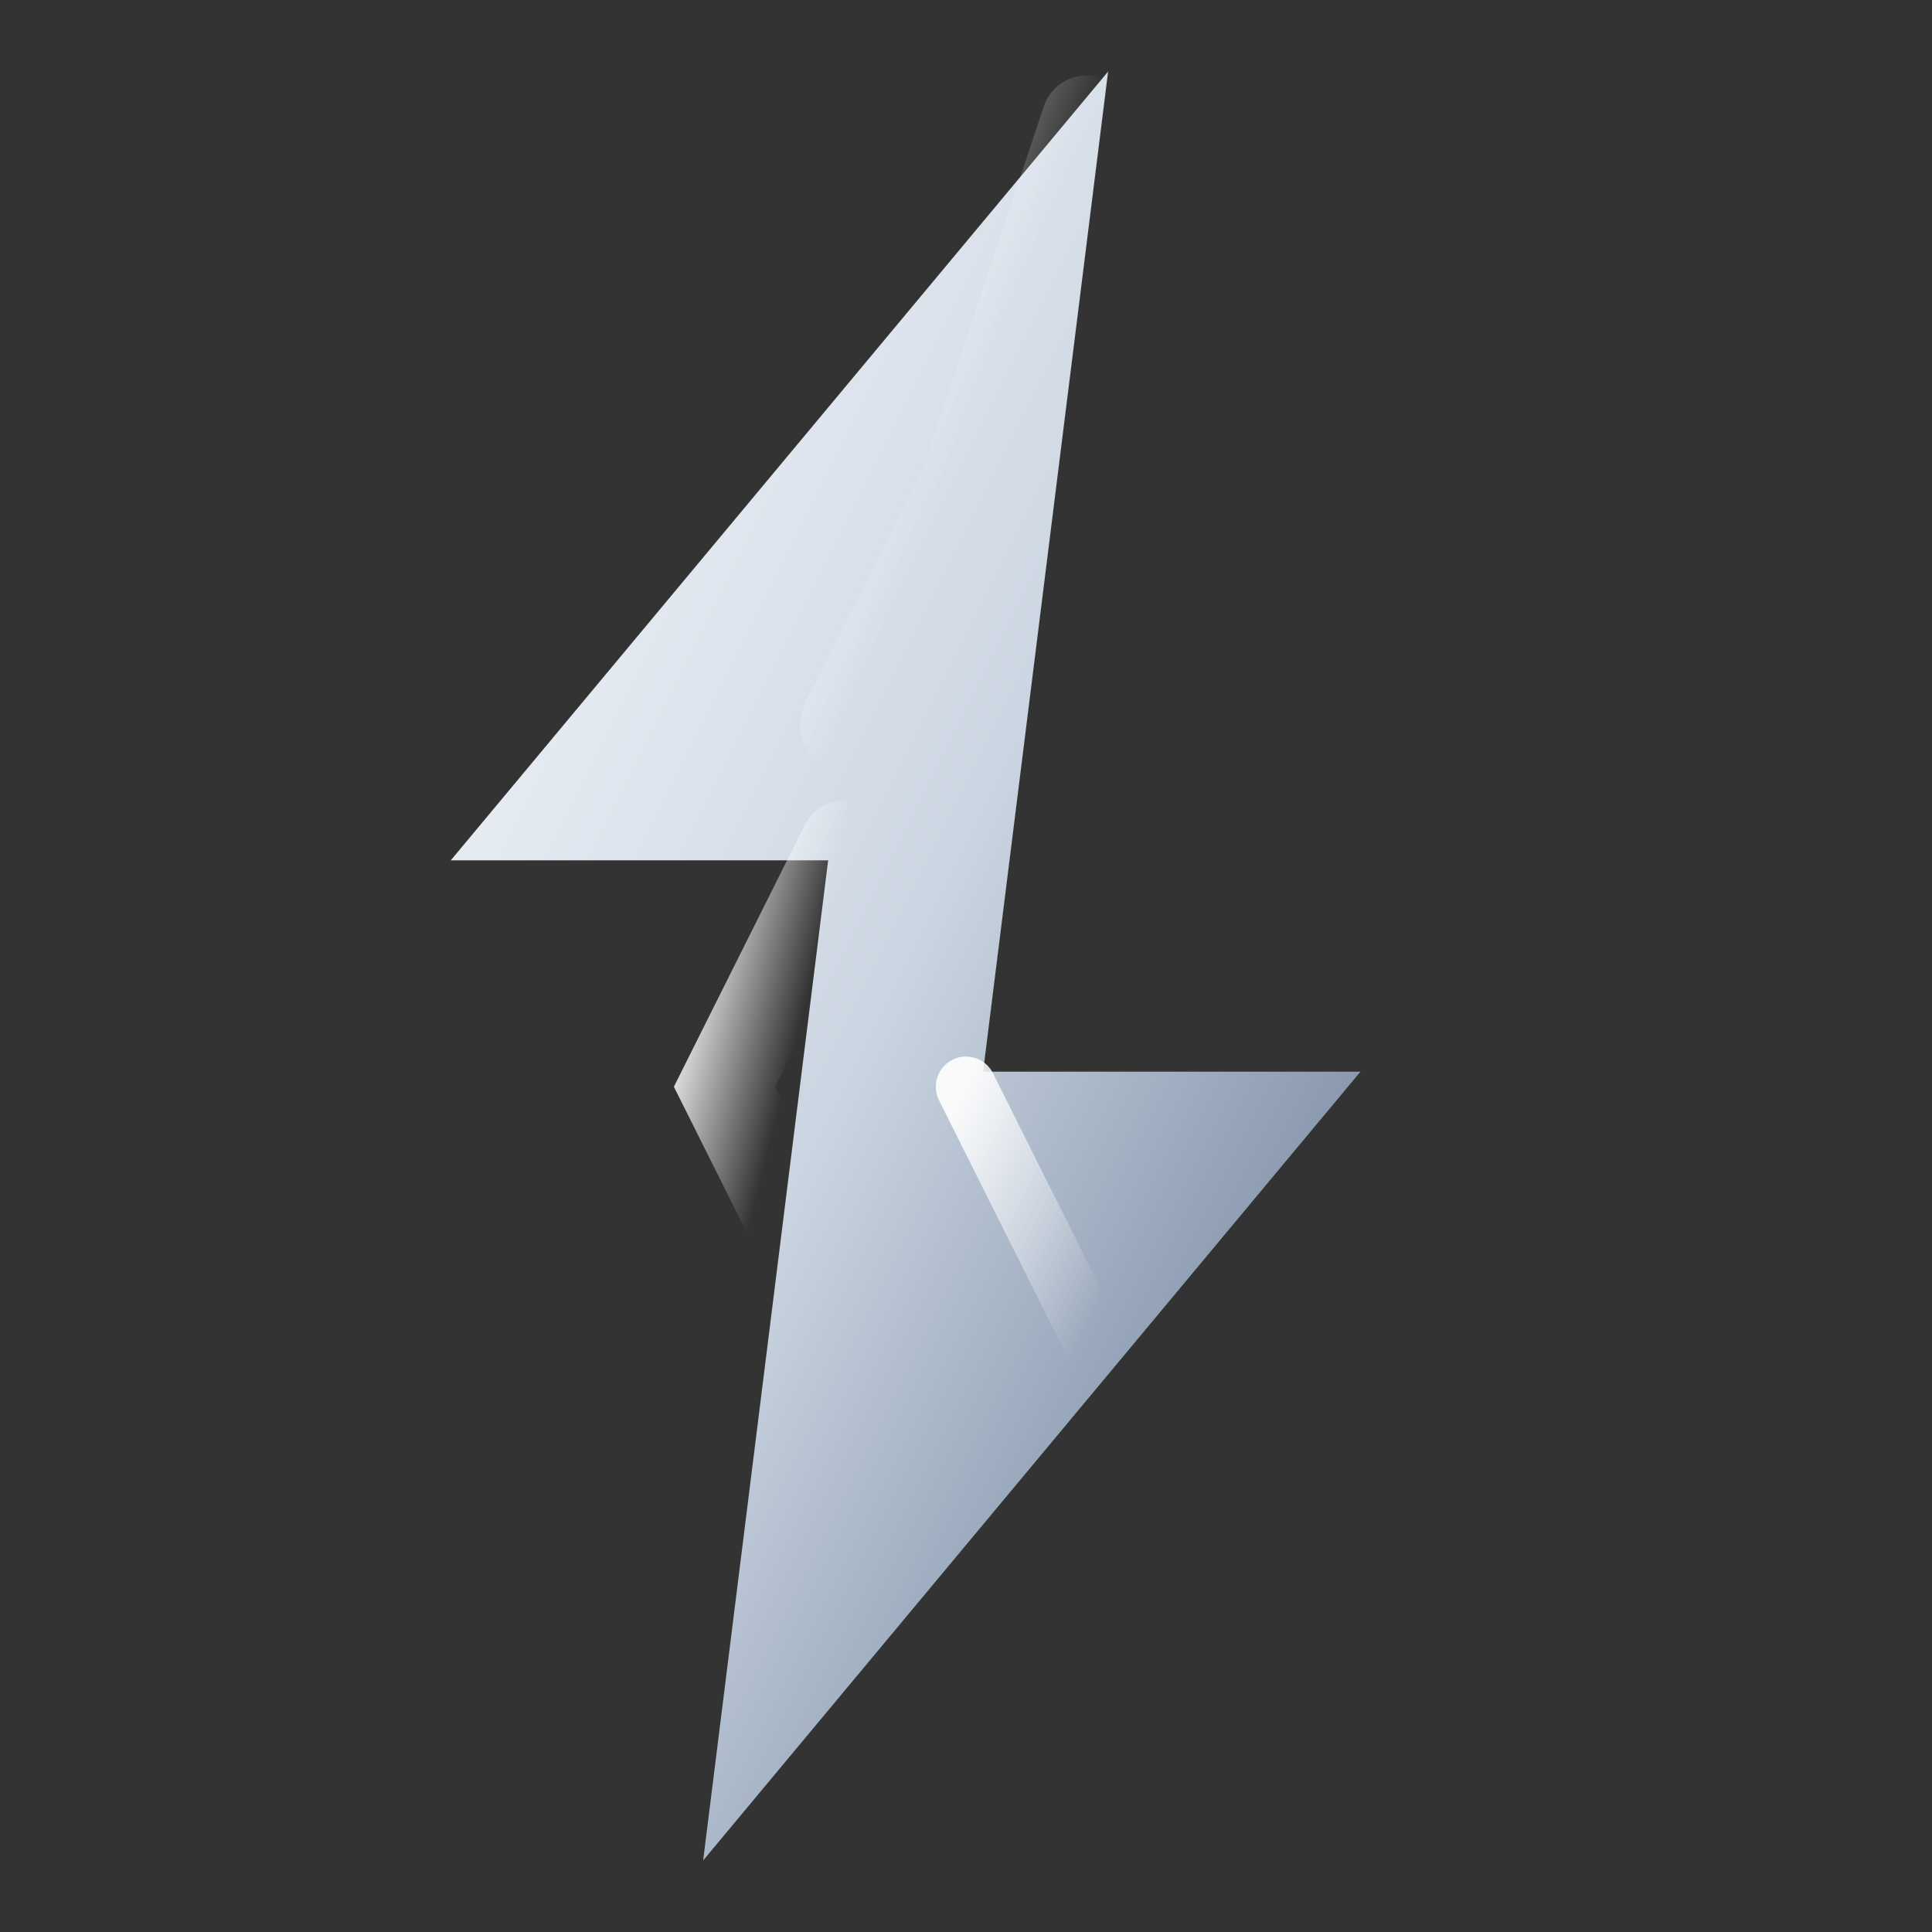 <svg width="32" height="32" viewBox="0 0 32 32" fill="none" xmlns="http://www.w3.org/2000/svg">
  <rect x="0" y="0" width="32" height="32" fill="#333333" stroke="none"/>
  <defs>
    <linearGradient id="zapGradient" x1="0%" y1="0%" x2="100%" y2="100%">
      <stop offset="0%" style="stop-color:#f8fafc;stop-opacity:1" />
      <stop offset="25%" style="stop-color:#e2e8f0;stop-opacity:1" />
      <stop offset="50%" style="stop-color:#cbd5e1;stop-opacity:1" />
      <stop offset="75%" style="stop-color:#94a3b8;stop-opacity:1" />
      <stop offset="100%" style="stop-color:#64748b;stop-opacity:1" />
    </linearGradient>
    <linearGradient id="zapHighlight" x1="0%" y1="0%" x2="50%" y2="50%">
      <stop offset="0%" style="stop-color:#ffffff;stop-opacity:0.9" />
      <stop offset="100%" style="stop-color:#ffffff;stop-opacity:0" />
    </linearGradient>
  </defs>
  <path d="M18 2L8 14H14L12 30L22 18H16L18 2Z" fill="url(#zapGradient)" stroke="url(#zapGradient)" stroke-width="0.5"/>
  <path d="M18 2L16 8L14 12" stroke="url(#zapHighlight)" stroke-width="1.5" stroke-linecap="round" fill="none"/>
  <path d="M14 14L12 18L14 22" stroke="url(#zapHighlight)" stroke-width="1.5" stroke-linecap="round" fill="none"/>
  <path d="M16 18L18 22L20 26" stroke="url(#zapHighlight)" stroke-width="1" stroke-linecap="round" fill="none"/>
</svg>